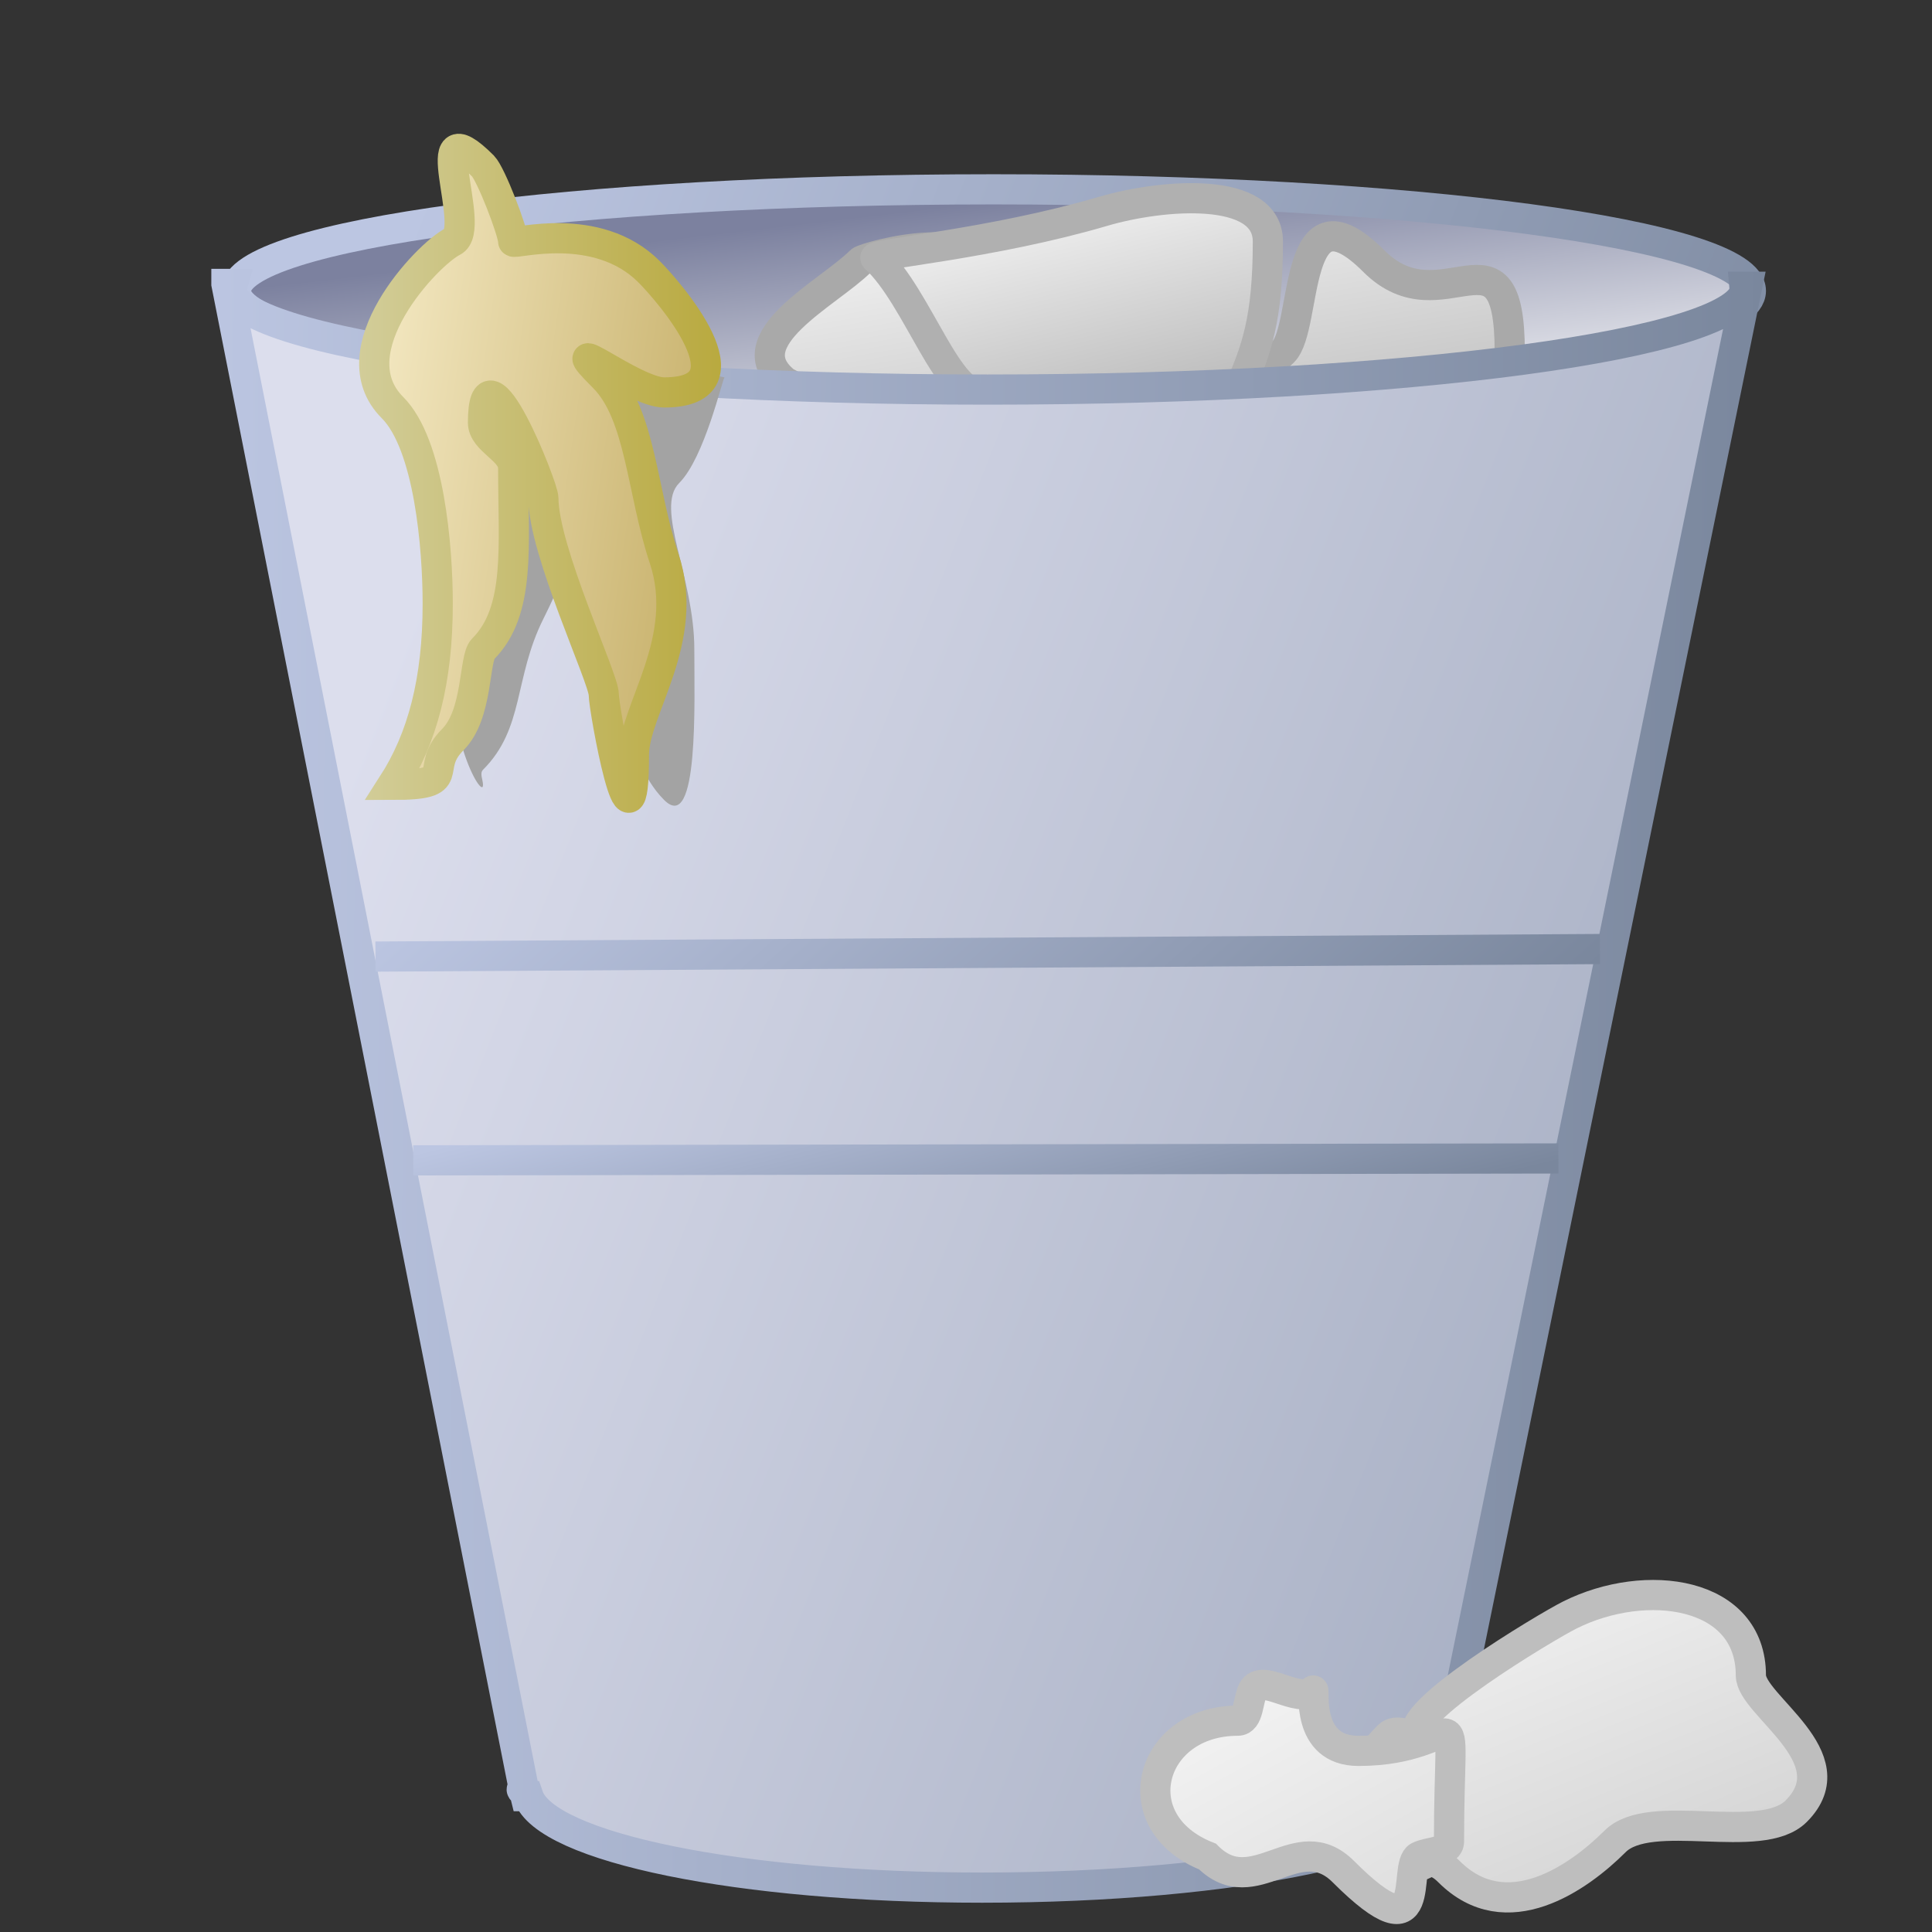 <?xml version="1.0"?><svg width="64" height="64" xmlns="http://www.w3.org/2000/svg" xmlns:xlink="http://www.w3.org/1999/xlink">
 <rect width="100%" height="100%" fill="#333333" stroke="none"/>
 <title>Take out the Garbage</title>
 <defs>
  <linearGradient id="linearGradient2182">
   <stop stop-color="#d5d1a4" offset="0" id="stop2184"/>
   <stop stop-color="#b5a431" offset="1" id="stop2186"/>
  </linearGradient>
  <linearGradient id="linearGradient2174">
   <stop stop-color="#f5eac5" offset="0" id="stop2176"/>
   <stop stop-color="#c2aa60" offset="1" id="stop2178"/>
  </linearGradient>
  <linearGradient id="linearGradient2138">
   <stop stop-color="#f5f5f5" offset="0" id="stop2140"/>
   <stop stop-color="#bababa" offset="1" id="stop2142"/>
  </linearGradient>
  <linearGradient id="linearGradient2126">
   <stop stop-color="#bcc6e2" offset="0" id="stop2128"/>
   <stop stop-color="#7a879d" offset="1" id="stop2130"/>
  </linearGradient>
  <linearGradient id="linearGradient2120">
   <stop stop-color="#7c819f" offset="0" id="stop2122"/>
   <stop stop-color="#ffffff" offset="1" id="stop2124"/>
  </linearGradient>
  <linearGradient id="linearGradient2104">
   <stop stop-color="#dcdeed" offset="0" id="stop2106"/>
   <stop stop-color="#9fa8bd" offset="1" id="stop2108"/>
  </linearGradient>
  <linearGradient y2="1.851" y1="-0.313" xlink:href="#linearGradient2138" x2="2.158" x1="0.719" id="linearGradient1759"/>
  <linearGradient y2="1.666" y1="0.066" xlink:href="#linearGradient2138" x2="0.956" x1="-0.004" id="linearGradient1762"/>
  <linearGradient y2="0.757" y1="0.51" xlink:href="#linearGradient2174" x2="0.94" x1="-0" id="linearGradient1765"/>
  <linearGradient y2="0.51" y1="0.51" xlink:href="#linearGradient2182" x2="1.045" x1="-0.046" id="linearGradient1767"/>
  <linearGradient y2="0.914" y1="0.5" xlink:href="#linearGradient2104" x2="1.016" x1="0" id="linearGradient1771"/>
  <linearGradient y2="0.318" y1="0.311" xlink:href="#linearGradient2126" x2="1.005" x1="-0.017" id="linearGradient1773"/>
  <linearGradient y2="1.078" y1="0.109" xlink:href="#linearGradient2138" x2="0.629" x1="0.212" id="linearGradient1776"/>
  <linearGradient y2="0.997" y1="0.176" xlink:href="#linearGradient2138" x2="0.397" x1="0.077" id="linearGradient1779"/>
  <linearGradient y2="1.325" y1="0.5" xlink:href="#linearGradient2120" x2="0.73" x1="0" id="linearGradient1782"/>
  <linearGradient y2="2.977" y1="2.924" xlink:href="#linearGradient2126" x2="1.003" x1="-0.023" id="linearGradient1784"/>
 </defs>
 <g>
  <title>Layer 1</title>
  <path fill="url(#linearGradient1782)" stroke="url(#linearGradient1784)" id="path2101" d="m58,9.636c0.001,1.858 -11.233,3.364 -25.091,3.364c-13.858,0 -25.092,-1.506 -25.091,-3.364c-0.001,-1.858 11.233,-3.364 25.091,-3.364c13.858,0 25.092,1.506 25.091,3.364l0,0z"/>
  <path fill="url(#linearGradient1779)" fill-rule="evenodd" stroke="#a9a9a9" stroke-width="1px" id="path2148" d="m26.012,12.651c-1.741,-1.389 1.431,-2.931 2.5,-4c0.131,-0.131 4.5,-1.415 4.5,1c0,1.34 0.991,3.5 2.5,3.5c3.097,0 5.373,0.127 7,-1.5c0.827,-0.827 0.259,-5.741 3,-3c2.273,2.273 4.5,-1.553 4.5,3c0,0.871 -1.337,4.5 -2.5,4.5c-3.642,0 -9.395,1.052 -12.5,-0.5c-1.937,-0.968 -5.297,0.203 -7,-1.5c-0.577,-0.577 -1.256,-1.128 -2,-1.5z"/>
  <path fill="url(#linearGradient1776)" fill-rule="evenodd" stroke="#b0b0b0" stroke-width="1px" id="path2136" d="m32.545,13c-1.087,0.342 -2.154,-3.189 -3.545,-4.455c-0.136,-0.123 3.872,-0.465 7.545,-1.545c1.954,-0.575 5.455,-0.86 5.455,1c0,2.534 -0.365,3.602 -1,5"/>
  <path fill="url(#linearGradient1771)" fill-rule="evenodd" stroke="url(#linearGradient1773)" stroke-width="1px" id="path2065" d="m7.5,9.406l9.844,49.812c-0.002,0.023 -0.062,0.04 -0.062,0.062c0,0.035 0.089,0.059 0.094,0.094l0.031,0.125l0.094,0c0.576,1.694 6.979,3.031 15.031,3.031c8.431,0 15.281,-1.443 15.281,-3.25c0,-0.109 0.142,-0.925 0.094,-1.031l9.969,-48.75l-0.094,0c0.001,0.012 0.031,0.019 0.031,0.031c0,1.857 -11.244,3.375 -25.094,3.375c-13.85,0 -25.094,-1.518 -25.094,-3.375c0,-0.043 0.082,-0.082 0.094,-0.125l-0.219,0z"/>
  <path fill="#a3a3a3" fill-rule="evenodd" stroke-width="1px" id="path2192" d="m24,12.5c-0.073,0.073 -0.663,2.663 -1.5,3.5c-0.821,0.821 0.5,3.118 0.5,5.5c0,1.733 0.154,6.154 -1,5c-1.449,-1.449 -1.258,-4.258 -2.5,-5.5c-2.228,-2.228 0.705,-4.911 -1.5,-0.5c-0.984,1.969 -0.622,3.622 -2,5c-0.118,0.118 0,0.333 0,0.5c0,0.612 -1.733,-2.534 -0.5,-5c1.177,-2.355 -0.5,-6.416 -0.5,-8.5c0,-1.18 -0.275,-1.5 1,-1.5"/>
  <path fill="url(#linearGradient1765)" fill-rule="evenodd" stroke="url(#linearGradient1767)" stroke-width="1px" id="path2172" d="m13,26c0.994,-1.544 1.5,-3.451 1.5,-6c0,-1.86 -0.28,-5.28 -1.5,-6.5c-1.879,-1.879 1.158,-5.079 2,-5.5c0.832,-0.416 -1.054,-4.554 1,-2.5c0.264,0.264 1,2.182 1,2.5c0,0.116 2.765,-0.735 4.5,1c0.619,0.619 3.597,4 0.5,4c-1.016,0 -3.67,-2.17 -2,-0.5c1.224,1.224 1.263,3.788 2,6c0.898,2.694 -1,5.015 -1,6.5c0,3.957 -1,-1.522 -1,-2c0,-0.526 -2,-4.764 -2,-6.5c0,-0.37 -2,-5.398 -2,-2.5c0,0.601 1,0.899 1,1.5c0,2.585 0.261,4.739 -1,6c-0.309,0.309 -0.156,2.156 -1,3c-0.999,0.999 0.292,1.5 -2,1.5z"/>
  <path fill="url(#linearGradient1762)" fill-rule="evenodd" stroke="#bebebe" stroke-width="1px" id="path2196" d="m47,57.5c-0.681,-0.681 4.238,-3.619 5,-4c2.53,-1.265 6,-0.783 6,2c0,0.994 3.285,2.715 1.5,4.5c-1.167,1.167 -4.833,-0.167 -6,1c-1.197,1.197 -3.596,2.904 -5.5,1c-0.933,-0.933 -1,0.63 -1,-1c0,-2.392 -2.939,-1.561 -1,-3.5c0.236,-0.236 0.667,0 1,0z"/>
  <path fill="url(#linearGradient1759)" fill-rule="evenodd" stroke="#bebebe" stroke-width="1px" id="path2194" d="m40,61.5c-2.856,-1.126 -1.929,-4.5 1,-4.5c0.373,0 0.333,-0.667 0.5,-1c0.298,-0.596 1.529,0.471 2,0c0.064,-0.064 -0.272,2 1.5,2c3.681,0 3,-2.53 3,3c0,0.373 -0.667,0.333 -1,0.5c-0.563,0.281 0.426,3.426 -2.5,0.5c-1.522,-1.522 -2.944,1.056 -4.5,-0.5z"/>
  <line id="svg_4" y2="28.125" x2="53.562" y1="28.438" x1="11.812" stroke-width="1px" stroke="url(#linearGradient1773)" fill="none"/>
  <line id="svg_5" y2="31.438" x2="53" y1="31.688" x1="12.438" stroke-width="1px" stroke="url(#linearGradient1773)" fill="none"/>
  <line id="svg_6" y2="35.062" x2="52.25" y1="35.312" x1="13.125" stroke-width="1px" stroke="url(#linearGradient1773)" fill="none"/>
  <line id="svg_7" y2="38.375" x2="51.625" y1="38.438" x1="13.688" stroke-width="1px" stroke="url(#linearGradient1773)" fill="none"/>
  <line id="svg_8" y2="41.5" x2="51.062" y1="41.75" x1="14.375" stroke-width="1px" stroke="url(#linearGradient1773)" fill="none"/>
  <line id="svg_9" y2="45.125" x2="50.188" y1="45.125" x1="15.188" stroke-width="1px" stroke="url(#linearGradient1773)" fill="none"/>
  <line id="svg_10" y2="43.125" x2="-5.75" y1="43.188" x1="-5.75" stroke-width="1px" stroke="url(#linearGradient1773)" fill="none"/>
 </g>
</svg>